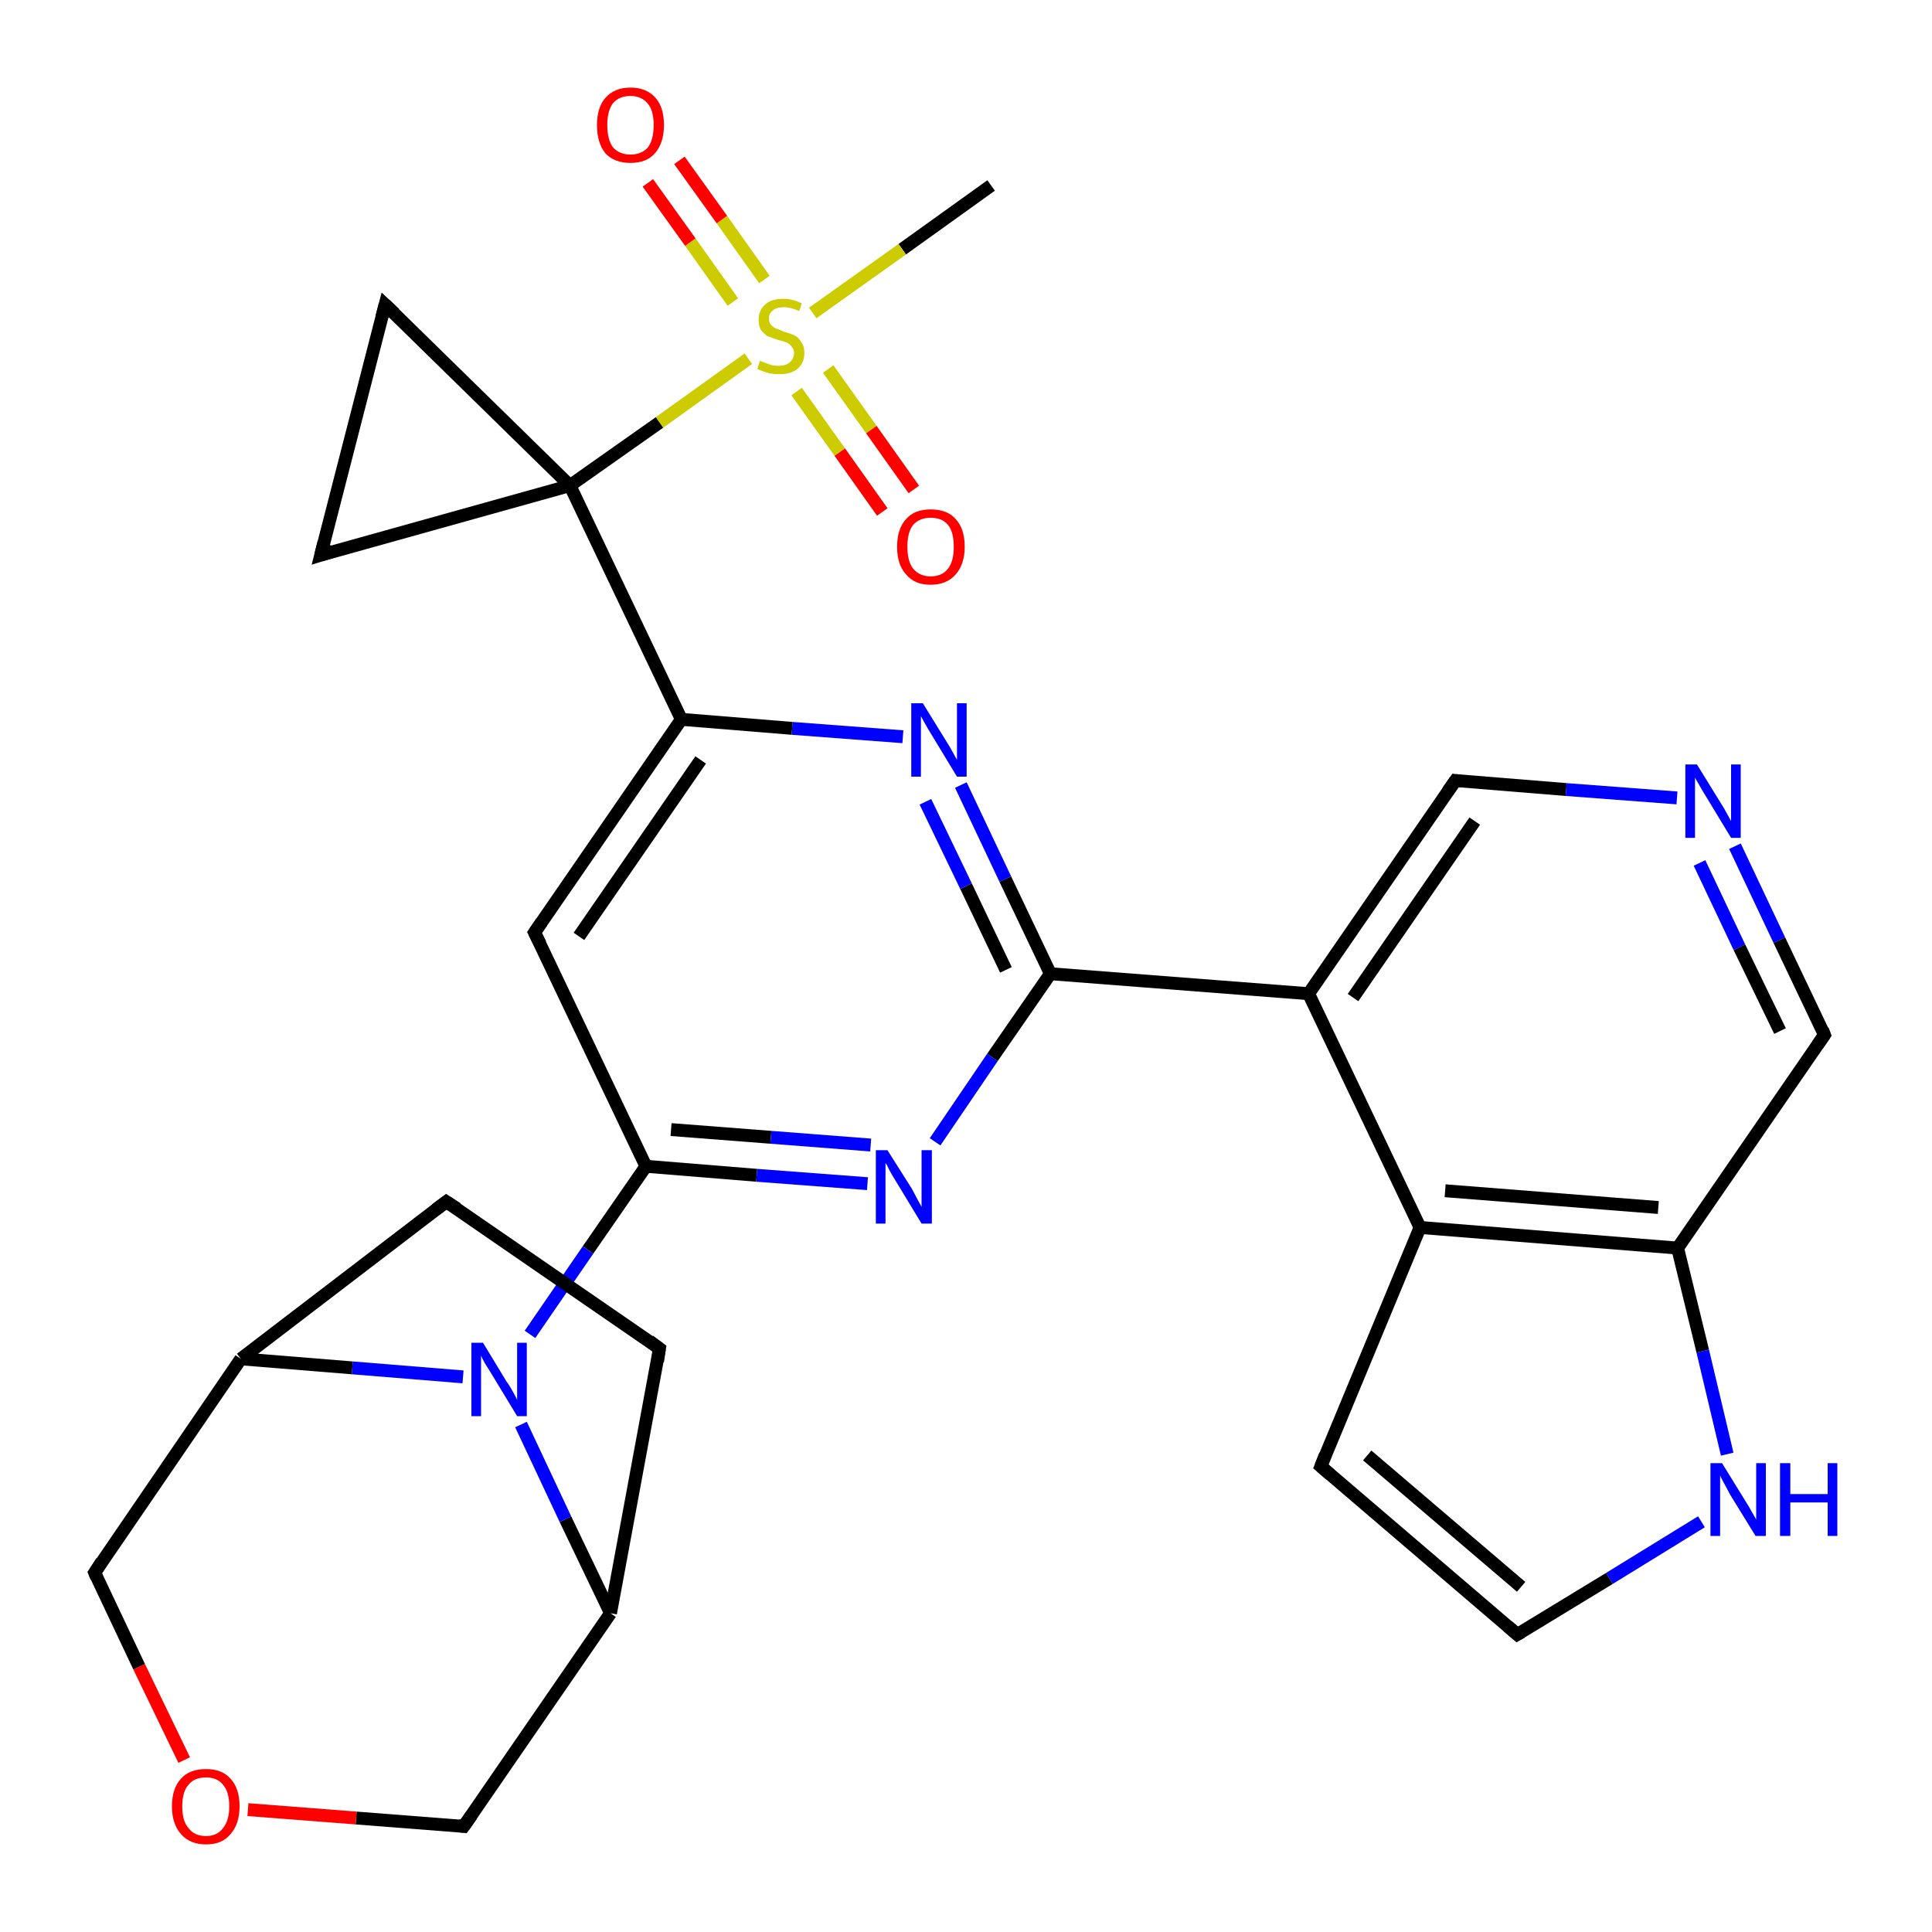 <?xml version='1.0' encoding='iso-8859-1'?>
<svg version='1.1' baseProfile='full'
              xmlns='http://www.w3.org/2000/svg'
                      xmlns:rdkit='http://www.rdkit.org/xml'
                      xmlns:xlink='http://www.w3.org/1999/xlink'
                  xml:space='preserve'
width='300px' height='300px' viewBox='0 0 300 300'>
<!-- END OF HEADER -->
<rect style='opacity:1.0;fill:#FFFFFF;stroke:none' width='300.0' height='300.0' x='0.0' y='0.0'> </rect>
<path class='bond-0 atom-0 atom-1' d='M 153.9,28.8 L 140.1,38.7' style='fill:none;fill-rule:evenodd;stroke:#000000;stroke-width:2.0px;stroke-linecap:butt;stroke-linejoin:miter;stroke-opacity:1' />
<path class='bond-0 atom-0 atom-1' d='M 140.1,38.7 L 126.2,48.6' style='fill:none;fill-rule:evenodd;stroke:#CCCC00;stroke-width:2.0px;stroke-linecap:butt;stroke-linejoin:miter;stroke-opacity:1' />
<path class='bond-1 atom-1 atom-2' d='M 123.7,60.8 L 130.4,70.2' style='fill:none;fill-rule:evenodd;stroke:#CCCC00;stroke-width:2.0px;stroke-linecap:butt;stroke-linejoin:miter;stroke-opacity:1' />
<path class='bond-1 atom-1 atom-2' d='M 130.4,70.2 L 137.0,79.5' style='fill:none;fill-rule:evenodd;stroke:#FF0000;stroke-width:2.0px;stroke-linecap:butt;stroke-linejoin:miter;stroke-opacity:1' />
<path class='bond-1 atom-1 atom-2' d='M 128.6,57.3 L 135.3,66.7' style='fill:none;fill-rule:evenodd;stroke:#CCCC00;stroke-width:2.0px;stroke-linecap:butt;stroke-linejoin:miter;stroke-opacity:1' />
<path class='bond-1 atom-1 atom-2' d='M 135.3,66.7 L 141.9,76.0' style='fill:none;fill-rule:evenodd;stroke:#FF0000;stroke-width:2.0px;stroke-linecap:butt;stroke-linejoin:miter;stroke-opacity:1' />
<path class='bond-2 atom-1 atom-3' d='M 118.7,43.4 L 112.1,34.1' style='fill:none;fill-rule:evenodd;stroke:#CCCC00;stroke-width:2.0px;stroke-linecap:butt;stroke-linejoin:miter;stroke-opacity:1' />
<path class='bond-2 atom-1 atom-3' d='M 112.1,34.1 L 105.5,24.9' style='fill:none;fill-rule:evenodd;stroke:#FF0000;stroke-width:2.0px;stroke-linecap:butt;stroke-linejoin:miter;stroke-opacity:1' />
<path class='bond-2 atom-1 atom-3' d='M 113.8,46.9 L 107.2,37.6' style='fill:none;fill-rule:evenodd;stroke:#CCCC00;stroke-width:2.0px;stroke-linecap:butt;stroke-linejoin:miter;stroke-opacity:1' />
<path class='bond-2 atom-1 atom-3' d='M 107.2,37.6 L 100.6,28.4' style='fill:none;fill-rule:evenodd;stroke:#FF0000;stroke-width:2.0px;stroke-linecap:butt;stroke-linejoin:miter;stroke-opacity:1' />
<path class='bond-3 atom-1 atom-4' d='M 116.2,55.7 L 102.4,65.6' style='fill:none;fill-rule:evenodd;stroke:#CCCC00;stroke-width:2.0px;stroke-linecap:butt;stroke-linejoin:miter;stroke-opacity:1' />
<path class='bond-3 atom-1 atom-4' d='M 102.4,65.6 L 88.5,75.4' style='fill:none;fill-rule:evenodd;stroke:#000000;stroke-width:2.0px;stroke-linecap:butt;stroke-linejoin:miter;stroke-opacity:1' />
<path class='bond-4 atom-4 atom-5' d='M 88.5,75.4 L 59.8,47.3' style='fill:none;fill-rule:evenodd;stroke:#000000;stroke-width:2.0px;stroke-linecap:butt;stroke-linejoin:miter;stroke-opacity:1' />
<path class='bond-5 atom-5 atom-6' d='M 59.8,47.3 L 49.8,86.2' style='fill:none;fill-rule:evenodd;stroke:#000000;stroke-width:2.0px;stroke-linecap:butt;stroke-linejoin:miter;stroke-opacity:1' />
<path class='bond-6 atom-4 atom-7' d='M 88.5,75.4 L 105.8,111.7' style='fill:none;fill-rule:evenodd;stroke:#000000;stroke-width:2.0px;stroke-linecap:butt;stroke-linejoin:miter;stroke-opacity:1' />
<path class='bond-7 atom-7 atom-8' d='M 105.8,111.7 L 83.0,144.8' style='fill:none;fill-rule:evenodd;stroke:#000000;stroke-width:2.0px;stroke-linecap:butt;stroke-linejoin:miter;stroke-opacity:1' />
<path class='bond-7 atom-7 atom-8' d='M 108.8,118.0 L 89.9,145.4' style='fill:none;fill-rule:evenodd;stroke:#000000;stroke-width:2.0px;stroke-linecap:butt;stroke-linejoin:miter;stroke-opacity:1' />
<path class='bond-8 atom-8 atom-9' d='M 83.0,144.8 L 100.3,181.1' style='fill:none;fill-rule:evenodd;stroke:#000000;stroke-width:2.0px;stroke-linecap:butt;stroke-linejoin:miter;stroke-opacity:1' />
<path class='bond-9 atom-9 atom-10' d='M 100.3,181.1 L 117.5,182.5' style='fill:none;fill-rule:evenodd;stroke:#000000;stroke-width:2.0px;stroke-linecap:butt;stroke-linejoin:miter;stroke-opacity:1' />
<path class='bond-9 atom-9 atom-10' d='M 117.5,182.5 L 134.7,183.8' style='fill:none;fill-rule:evenodd;stroke:#0000FF;stroke-width:2.0px;stroke-linecap:butt;stroke-linejoin:miter;stroke-opacity:1' />
<path class='bond-9 atom-9 atom-10' d='M 104.2,175.4 L 119.7,176.6' style='fill:none;fill-rule:evenodd;stroke:#000000;stroke-width:2.0px;stroke-linecap:butt;stroke-linejoin:miter;stroke-opacity:1' />
<path class='bond-9 atom-9 atom-10' d='M 119.7,176.6 L 135.2,177.8' style='fill:none;fill-rule:evenodd;stroke:#0000FF;stroke-width:2.0px;stroke-linecap:butt;stroke-linejoin:miter;stroke-opacity:1' />
<path class='bond-10 atom-10 atom-11' d='M 145.2,177.3 L 154.1,164.2' style='fill:none;fill-rule:evenodd;stroke:#0000FF;stroke-width:2.0px;stroke-linecap:butt;stroke-linejoin:miter;stroke-opacity:1' />
<path class='bond-10 atom-10 atom-11' d='M 154.1,164.2 L 163.1,151.2' style='fill:none;fill-rule:evenodd;stroke:#000000;stroke-width:2.0px;stroke-linecap:butt;stroke-linejoin:miter;stroke-opacity:1' />
<path class='bond-11 atom-11 atom-12' d='M 163.1,151.2 L 156.1,136.5' style='fill:none;fill-rule:evenodd;stroke:#000000;stroke-width:2.0px;stroke-linecap:butt;stroke-linejoin:miter;stroke-opacity:1' />
<path class='bond-11 atom-11 atom-12' d='M 156.1,136.5 L 149.2,121.9' style='fill:none;fill-rule:evenodd;stroke:#0000FF;stroke-width:2.0px;stroke-linecap:butt;stroke-linejoin:miter;stroke-opacity:1' />
<path class='bond-11 atom-11 atom-12' d='M 156.2,150.6 L 150.0,137.6' style='fill:none;fill-rule:evenodd;stroke:#000000;stroke-width:2.0px;stroke-linecap:butt;stroke-linejoin:miter;stroke-opacity:1' />
<path class='bond-11 atom-11 atom-12' d='M 150.0,137.6 L 143.7,124.5' style='fill:none;fill-rule:evenodd;stroke:#0000FF;stroke-width:2.0px;stroke-linecap:butt;stroke-linejoin:miter;stroke-opacity:1' />
<path class='bond-12 atom-11 atom-13' d='M 163.1,151.2 L 203.2,154.3' style='fill:none;fill-rule:evenodd;stroke:#000000;stroke-width:2.0px;stroke-linecap:butt;stroke-linejoin:miter;stroke-opacity:1' />
<path class='bond-13 atom-13 atom-14' d='M 203.2,154.3 L 226.0,121.2' style='fill:none;fill-rule:evenodd;stroke:#000000;stroke-width:2.0px;stroke-linecap:butt;stroke-linejoin:miter;stroke-opacity:1' />
<path class='bond-13 atom-13 atom-14' d='M 210.1,154.9 L 229.0,127.5' style='fill:none;fill-rule:evenodd;stroke:#000000;stroke-width:2.0px;stroke-linecap:butt;stroke-linejoin:miter;stroke-opacity:1' />
<path class='bond-14 atom-14 atom-15' d='M 226.0,121.2 L 243.2,122.6' style='fill:none;fill-rule:evenodd;stroke:#000000;stroke-width:2.0px;stroke-linecap:butt;stroke-linejoin:miter;stroke-opacity:1' />
<path class='bond-14 atom-14 atom-15' d='M 243.2,122.6 L 260.4,123.9' style='fill:none;fill-rule:evenodd;stroke:#0000FF;stroke-width:2.0px;stroke-linecap:butt;stroke-linejoin:miter;stroke-opacity:1' />
<path class='bond-15 atom-15 atom-16' d='M 269.4,131.4 L 276.3,146.0' style='fill:none;fill-rule:evenodd;stroke:#0000FF;stroke-width:2.0px;stroke-linecap:butt;stroke-linejoin:miter;stroke-opacity:1' />
<path class='bond-15 atom-15 atom-16' d='M 276.3,146.0 L 283.3,160.7' style='fill:none;fill-rule:evenodd;stroke:#000000;stroke-width:2.0px;stroke-linecap:butt;stroke-linejoin:miter;stroke-opacity:1' />
<path class='bond-15 atom-15 atom-16' d='M 263.9,134.0 L 270.1,147.1' style='fill:none;fill-rule:evenodd;stroke:#0000FF;stroke-width:2.0px;stroke-linecap:butt;stroke-linejoin:miter;stroke-opacity:1' />
<path class='bond-15 atom-15 atom-16' d='M 270.1,147.1 L 276.4,160.1' style='fill:none;fill-rule:evenodd;stroke:#000000;stroke-width:2.0px;stroke-linecap:butt;stroke-linejoin:miter;stroke-opacity:1' />
<path class='bond-16 atom-16 atom-17' d='M 283.3,160.7 L 260.5,193.8' style='fill:none;fill-rule:evenodd;stroke:#000000;stroke-width:2.0px;stroke-linecap:butt;stroke-linejoin:miter;stroke-opacity:1' />
<path class='bond-17 atom-17 atom-18' d='M 260.5,193.8 L 264.4,209.8' style='fill:none;fill-rule:evenodd;stroke:#000000;stroke-width:2.0px;stroke-linecap:butt;stroke-linejoin:miter;stroke-opacity:1' />
<path class='bond-17 atom-17 atom-18' d='M 264.4,209.8 L 268.2,225.8' style='fill:none;fill-rule:evenodd;stroke:#0000FF;stroke-width:2.0px;stroke-linecap:butt;stroke-linejoin:miter;stroke-opacity:1' />
<path class='bond-18 atom-18 atom-19' d='M 264.2,236.3 L 249.9,245.1' style='fill:none;fill-rule:evenodd;stroke:#0000FF;stroke-width:2.0px;stroke-linecap:butt;stroke-linejoin:miter;stroke-opacity:1' />
<path class='bond-18 atom-18 atom-19' d='M 249.9,245.1 L 235.6,253.8' style='fill:none;fill-rule:evenodd;stroke:#000000;stroke-width:2.0px;stroke-linecap:butt;stroke-linejoin:miter;stroke-opacity:1' />
<path class='bond-19 atom-19 atom-20' d='M 235.6,253.8 L 205.1,227.7' style='fill:none;fill-rule:evenodd;stroke:#000000;stroke-width:2.0px;stroke-linecap:butt;stroke-linejoin:miter;stroke-opacity:1' />
<path class='bond-19 atom-19 atom-20' d='M 236.2,246.4 L 212.3,226.0' style='fill:none;fill-rule:evenodd;stroke:#000000;stroke-width:2.0px;stroke-linecap:butt;stroke-linejoin:miter;stroke-opacity:1' />
<path class='bond-20 atom-20 atom-21' d='M 205.1,227.7 L 220.5,190.6' style='fill:none;fill-rule:evenodd;stroke:#000000;stroke-width:2.0px;stroke-linecap:butt;stroke-linejoin:miter;stroke-opacity:1' />
<path class='bond-21 atom-9 atom-22' d='M 100.3,181.1 L 91.3,194.1' style='fill:none;fill-rule:evenodd;stroke:#000000;stroke-width:2.0px;stroke-linecap:butt;stroke-linejoin:miter;stroke-opacity:1' />
<path class='bond-21 atom-9 atom-22' d='M 91.3,194.1 L 82.3,207.2' style='fill:none;fill-rule:evenodd;stroke:#0000FF;stroke-width:2.0px;stroke-linecap:butt;stroke-linejoin:miter;stroke-opacity:1' />
<path class='bond-22 atom-22 atom-23' d='M 71.9,213.8 L 54.7,212.4' style='fill:none;fill-rule:evenodd;stroke:#0000FF;stroke-width:2.0px;stroke-linecap:butt;stroke-linejoin:miter;stroke-opacity:1' />
<path class='bond-22 atom-22 atom-23' d='M 54.7,212.4 L 37.4,211.0' style='fill:none;fill-rule:evenodd;stroke:#000000;stroke-width:2.0px;stroke-linecap:butt;stroke-linejoin:miter;stroke-opacity:1' />
<path class='bond-23 atom-23 atom-24' d='M 37.4,211.0 L 69.3,186.6' style='fill:none;fill-rule:evenodd;stroke:#000000;stroke-width:2.0px;stroke-linecap:butt;stroke-linejoin:miter;stroke-opacity:1' />
<path class='bond-24 atom-24 atom-25' d='M 69.3,186.6 L 102.4,209.4' style='fill:none;fill-rule:evenodd;stroke:#000000;stroke-width:2.0px;stroke-linecap:butt;stroke-linejoin:miter;stroke-opacity:1' />
<path class='bond-25 atom-25 atom-26' d='M 102.4,209.4 L 94.8,250.5' style='fill:none;fill-rule:evenodd;stroke:#000000;stroke-width:2.0px;stroke-linecap:butt;stroke-linejoin:miter;stroke-opacity:1' />
<path class='bond-26 atom-26 atom-27' d='M 94.8,250.5 L 72.0,283.6' style='fill:none;fill-rule:evenodd;stroke:#000000;stroke-width:2.0px;stroke-linecap:butt;stroke-linejoin:miter;stroke-opacity:1' />
<path class='bond-27 atom-27 atom-28' d='M 72.0,283.6 L 55.3,282.3' style='fill:none;fill-rule:evenodd;stroke:#000000;stroke-width:2.0px;stroke-linecap:butt;stroke-linejoin:miter;stroke-opacity:1' />
<path class='bond-27 atom-27 atom-28' d='M 55.3,282.3 L 38.5,281.0' style='fill:none;fill-rule:evenodd;stroke:#FF0000;stroke-width:2.0px;stroke-linecap:butt;stroke-linejoin:miter;stroke-opacity:1' />
<path class='bond-28 atom-28 atom-29' d='M 28.6,273.3 L 21.6,258.8' style='fill:none;fill-rule:evenodd;stroke:#FF0000;stroke-width:2.0px;stroke-linecap:butt;stroke-linejoin:miter;stroke-opacity:1' />
<path class='bond-28 atom-28 atom-29' d='M 21.6,258.8 L 14.7,244.2' style='fill:none;fill-rule:evenodd;stroke:#000000;stroke-width:2.0px;stroke-linecap:butt;stroke-linejoin:miter;stroke-opacity:1' />
<path class='bond-29 atom-6 atom-4' d='M 49.8,86.2 L 88.5,75.4' style='fill:none;fill-rule:evenodd;stroke:#000000;stroke-width:2.0px;stroke-linecap:butt;stroke-linejoin:miter;stroke-opacity:1' />
<path class='bond-30 atom-12 atom-7' d='M 140.2,114.4 L 123.0,113.1' style='fill:none;fill-rule:evenodd;stroke:#0000FF;stroke-width:2.0px;stroke-linecap:butt;stroke-linejoin:miter;stroke-opacity:1' />
<path class='bond-30 atom-12 atom-7' d='M 123.0,113.1 L 105.8,111.7' style='fill:none;fill-rule:evenodd;stroke:#000000;stroke-width:2.0px;stroke-linecap:butt;stroke-linejoin:miter;stroke-opacity:1' />
<path class='bond-31 atom-21 atom-13' d='M 220.5,190.6 L 203.2,154.3' style='fill:none;fill-rule:evenodd;stroke:#000000;stroke-width:2.0px;stroke-linecap:butt;stroke-linejoin:miter;stroke-opacity:1' />
<path class='bond-32 atom-26 atom-22' d='M 94.8,250.5 L 87.8,235.9' style='fill:none;fill-rule:evenodd;stroke:#000000;stroke-width:2.0px;stroke-linecap:butt;stroke-linejoin:miter;stroke-opacity:1' />
<path class='bond-32 atom-26 atom-22' d='M 87.8,235.9 L 80.9,221.2' style='fill:none;fill-rule:evenodd;stroke:#0000FF;stroke-width:2.0px;stroke-linecap:butt;stroke-linejoin:miter;stroke-opacity:1' />
<path class='bond-33 atom-21 atom-17' d='M 220.5,190.6 L 260.5,193.8' style='fill:none;fill-rule:evenodd;stroke:#000000;stroke-width:2.0px;stroke-linecap:butt;stroke-linejoin:miter;stroke-opacity:1' />
<path class='bond-33 atom-21 atom-17' d='M 224.4,184.9 L 257.5,187.5' style='fill:none;fill-rule:evenodd;stroke:#000000;stroke-width:2.0px;stroke-linecap:butt;stroke-linejoin:miter;stroke-opacity:1' />
<path class='bond-34 atom-29 atom-23' d='M 14.7,244.2 L 37.4,211.0' style='fill:none;fill-rule:evenodd;stroke:#000000;stroke-width:2.0px;stroke-linecap:butt;stroke-linejoin:miter;stroke-opacity:1' />
<path d='M 61.3,48.7 L 59.8,47.3 L 59.3,49.2' style='fill:none;stroke:#000000;stroke-width:2.0px;stroke-linecap:butt;stroke-linejoin:miter;stroke-opacity:1;' />
<path d='M 50.3,84.2 L 49.8,86.2 L 51.7,85.6' style='fill:none;stroke:#000000;stroke-width:2.0px;stroke-linecap:butt;stroke-linejoin:miter;stroke-opacity:1;' />
<path d='M 84.1,143.2 L 83.0,144.8 L 83.9,146.6' style='fill:none;stroke:#000000;stroke-width:2.0px;stroke-linecap:butt;stroke-linejoin:miter;stroke-opacity:1;' />
<path d='M 224.8,122.9 L 226.0,121.2 L 226.8,121.3' style='fill:none;stroke:#000000;stroke-width:2.0px;stroke-linecap:butt;stroke-linejoin:miter;stroke-opacity:1;' />
<path d='M 283.0,159.9 L 283.3,160.7 L 282.2,162.3' style='fill:none;stroke:#000000;stroke-width:2.0px;stroke-linecap:butt;stroke-linejoin:miter;stroke-opacity:1;' />
<path d='M 236.3,253.4 L 235.6,253.8 L 234.1,252.5' style='fill:none;stroke:#000000;stroke-width:2.0px;stroke-linecap:butt;stroke-linejoin:miter;stroke-opacity:1;' />
<path d='M 206.6,229.0 L 205.1,227.7 L 205.8,225.9' style='fill:none;stroke:#000000;stroke-width:2.0px;stroke-linecap:butt;stroke-linejoin:miter;stroke-opacity:1;' />
<path d='M 67.7,187.8 L 69.3,186.6 L 71.0,187.7' style='fill:none;stroke:#000000;stroke-width:2.0px;stroke-linecap:butt;stroke-linejoin:miter;stroke-opacity:1;' />
<path d='M 100.8,208.2 L 102.4,209.4 L 102.1,211.4' style='fill:none;stroke:#000000;stroke-width:2.0px;stroke-linecap:butt;stroke-linejoin:miter;stroke-opacity:1;' />
<path d='M 73.2,281.9 L 72.0,283.6 L 71.2,283.5' style='fill:none;stroke:#000000;stroke-width:2.0px;stroke-linecap:butt;stroke-linejoin:miter;stroke-opacity:1;' />
<path d='M 15.0,244.9 L 14.7,244.2 L 15.8,242.5' style='fill:none;stroke:#000000;stroke-width:2.0px;stroke-linecap:butt;stroke-linejoin:miter;stroke-opacity:1;' />
<path class='atom-1' d='M 118.0 56.0
Q 118.1 56.1, 118.7 56.3
Q 119.2 56.5, 119.8 56.7
Q 120.4 56.8, 120.9 56.8
Q 122.0 56.8, 122.6 56.3
Q 123.3 55.7, 123.3 54.8
Q 123.3 54.2, 122.9 53.8
Q 122.6 53.4, 122.2 53.2
Q 121.7 53.0, 120.9 52.8
Q 119.9 52.5, 119.2 52.2
Q 118.7 51.9, 118.2 51.3
Q 117.8 50.7, 117.8 49.6
Q 117.8 48.2, 118.8 47.3
Q 119.7 46.4, 121.7 46.4
Q 123.0 46.4, 124.5 47.1
L 124.1 48.3
Q 122.8 47.7, 121.7 47.7
Q 120.6 47.7, 120.0 48.2
Q 119.4 48.7, 119.4 49.4
Q 119.4 50.1, 119.7 50.4
Q 120.0 50.8, 120.5 51.0
Q 121.0 51.2, 121.7 51.5
Q 122.8 51.8, 123.4 52.1
Q 124.0 52.4, 124.4 53.1
Q 124.9 53.7, 124.9 54.8
Q 124.9 56.4, 123.8 57.3
Q 122.8 58.1, 121.0 58.1
Q 120.0 58.1, 119.2 57.9
Q 118.5 57.7, 117.6 57.3
L 118.0 56.0
' fill='#CCCC00'/>
<path class='atom-2' d='M 139.3 84.9
Q 139.3 82.1, 140.7 80.6
Q 142.0 79.1, 144.5 79.1
Q 147.1 79.1, 148.4 80.6
Q 149.8 82.1, 149.8 84.9
Q 149.8 87.6, 148.4 89.2
Q 147.0 90.8, 144.5 90.8
Q 142.0 90.8, 140.7 89.2
Q 139.3 87.7, 139.3 84.9
M 144.5 89.5
Q 146.3 89.5, 147.2 88.3
Q 148.1 87.2, 148.1 84.9
Q 148.1 82.6, 147.2 81.5
Q 146.3 80.4, 144.5 80.4
Q 142.8 80.4, 141.8 81.5
Q 140.9 82.6, 140.9 84.9
Q 140.9 87.2, 141.8 88.3
Q 142.8 89.5, 144.5 89.5
' fill='#FF0000'/>
<path class='atom-3' d='M 92.7 19.4
Q 92.7 16.7, 94.0 15.2
Q 95.4 13.6, 97.9 13.6
Q 100.4 13.6, 101.8 15.2
Q 103.1 16.7, 103.1 19.4
Q 103.1 22.2, 101.7 23.8
Q 100.4 25.3, 97.9 25.3
Q 95.4 25.3, 94.0 23.8
Q 92.7 22.2, 92.7 19.4
M 97.9 24.0
Q 99.6 24.0, 100.6 22.9
Q 101.5 21.7, 101.5 19.4
Q 101.5 17.2, 100.6 16.1
Q 99.6 14.9, 97.9 14.9
Q 96.2 14.9, 95.2 16.0
Q 94.3 17.2, 94.3 19.4
Q 94.3 21.7, 95.2 22.9
Q 96.2 24.0, 97.9 24.0
' fill='#FF0000'/>
<path class='atom-10' d='M 137.8 178.6
L 141.6 184.6
Q 141.9 185.2, 142.5 186.3
Q 143.1 187.4, 143.1 187.4
L 143.1 178.6
L 144.7 178.6
L 144.7 190.0
L 143.1 190.0
L 139.1 183.4
Q 138.6 182.6, 138.1 181.7
Q 137.7 180.8, 137.5 180.6
L 137.5 190.0
L 136.0 190.0
L 136.0 178.6
L 137.8 178.6
' fill='#0000FF'/>
<path class='atom-12' d='M 143.3 109.2
L 147.0 115.2
Q 147.4 115.8, 148.0 116.9
Q 148.6 118.0, 148.6 118.0
L 148.6 109.2
L 150.1 109.2
L 150.1 120.6
L 148.6 120.6
L 144.6 114.0
Q 144.1 113.2, 143.6 112.3
Q 143.1 111.4, 143.0 111.2
L 143.0 120.6
L 141.5 120.6
L 141.5 109.2
L 143.3 109.2
' fill='#0000FF'/>
<path class='atom-15' d='M 263.5 118.7
L 267.2 124.7
Q 267.6 125.3, 268.2 126.4
Q 268.8 127.5, 268.8 127.5
L 268.8 118.7
L 270.3 118.7
L 270.3 130.1
L 268.8 130.1
L 264.8 123.5
Q 264.3 122.7, 263.8 121.8
Q 263.3 121.0, 263.2 120.7
L 263.2 130.1
L 261.7 130.1
L 261.7 118.7
L 263.5 118.7
' fill='#0000FF'/>
<path class='atom-18' d='M 267.4 227.2
L 271.1 233.2
Q 271.5 233.8, 272.1 234.9
Q 272.7 235.9, 272.7 236.0
L 272.7 227.2
L 274.2 227.2
L 274.2 238.5
L 272.6 238.5
L 268.6 232.0
Q 268.2 231.2, 267.7 230.3
Q 267.2 229.4, 267.1 229.1
L 267.1 238.5
L 265.6 238.5
L 265.6 227.2
L 267.4 227.2
' fill='#0000FF'/>
<path class='atom-18' d='M 276.4 227.2
L 278.0 227.2
L 278.0 232.0
L 283.8 232.0
L 283.8 227.2
L 285.3 227.2
L 285.3 238.5
L 283.8 238.5
L 283.8 233.3
L 278.0 233.3
L 278.0 238.5
L 276.4 238.5
L 276.4 227.2
' fill='#0000FF'/>
<path class='atom-22' d='M 75.0 208.5
L 78.7 214.6
Q 79.1 215.1, 79.7 216.2
Q 80.3 217.3, 80.3 217.4
L 80.3 208.5
L 81.8 208.5
L 81.8 219.9
L 80.3 219.9
L 76.3 213.3
Q 75.8 212.5, 75.3 211.7
Q 74.8 210.8, 74.7 210.5
L 74.7 219.9
L 73.2 219.9
L 73.2 208.5
L 75.0 208.5
' fill='#0000FF'/>
<path class='atom-28' d='M 26.7 280.5
Q 26.7 277.7, 28.1 276.2
Q 29.4 274.7, 32.0 274.7
Q 34.5 274.7, 35.8 276.2
Q 37.2 277.7, 37.2 280.5
Q 37.2 283.2, 35.8 284.8
Q 34.5 286.4, 32.0 286.4
Q 29.5 286.4, 28.1 284.8
Q 26.7 283.2, 26.7 280.5
M 32.0 285.1
Q 33.7 285.1, 34.6 283.9
Q 35.6 282.7, 35.6 280.5
Q 35.6 278.2, 34.6 277.1
Q 33.7 276.0, 32.0 276.0
Q 30.2 276.0, 29.3 277.1
Q 28.3 278.2, 28.3 280.5
Q 28.3 282.8, 29.3 283.9
Q 30.2 285.1, 32.0 285.1
' fill='#FF0000'/>
</svg>
